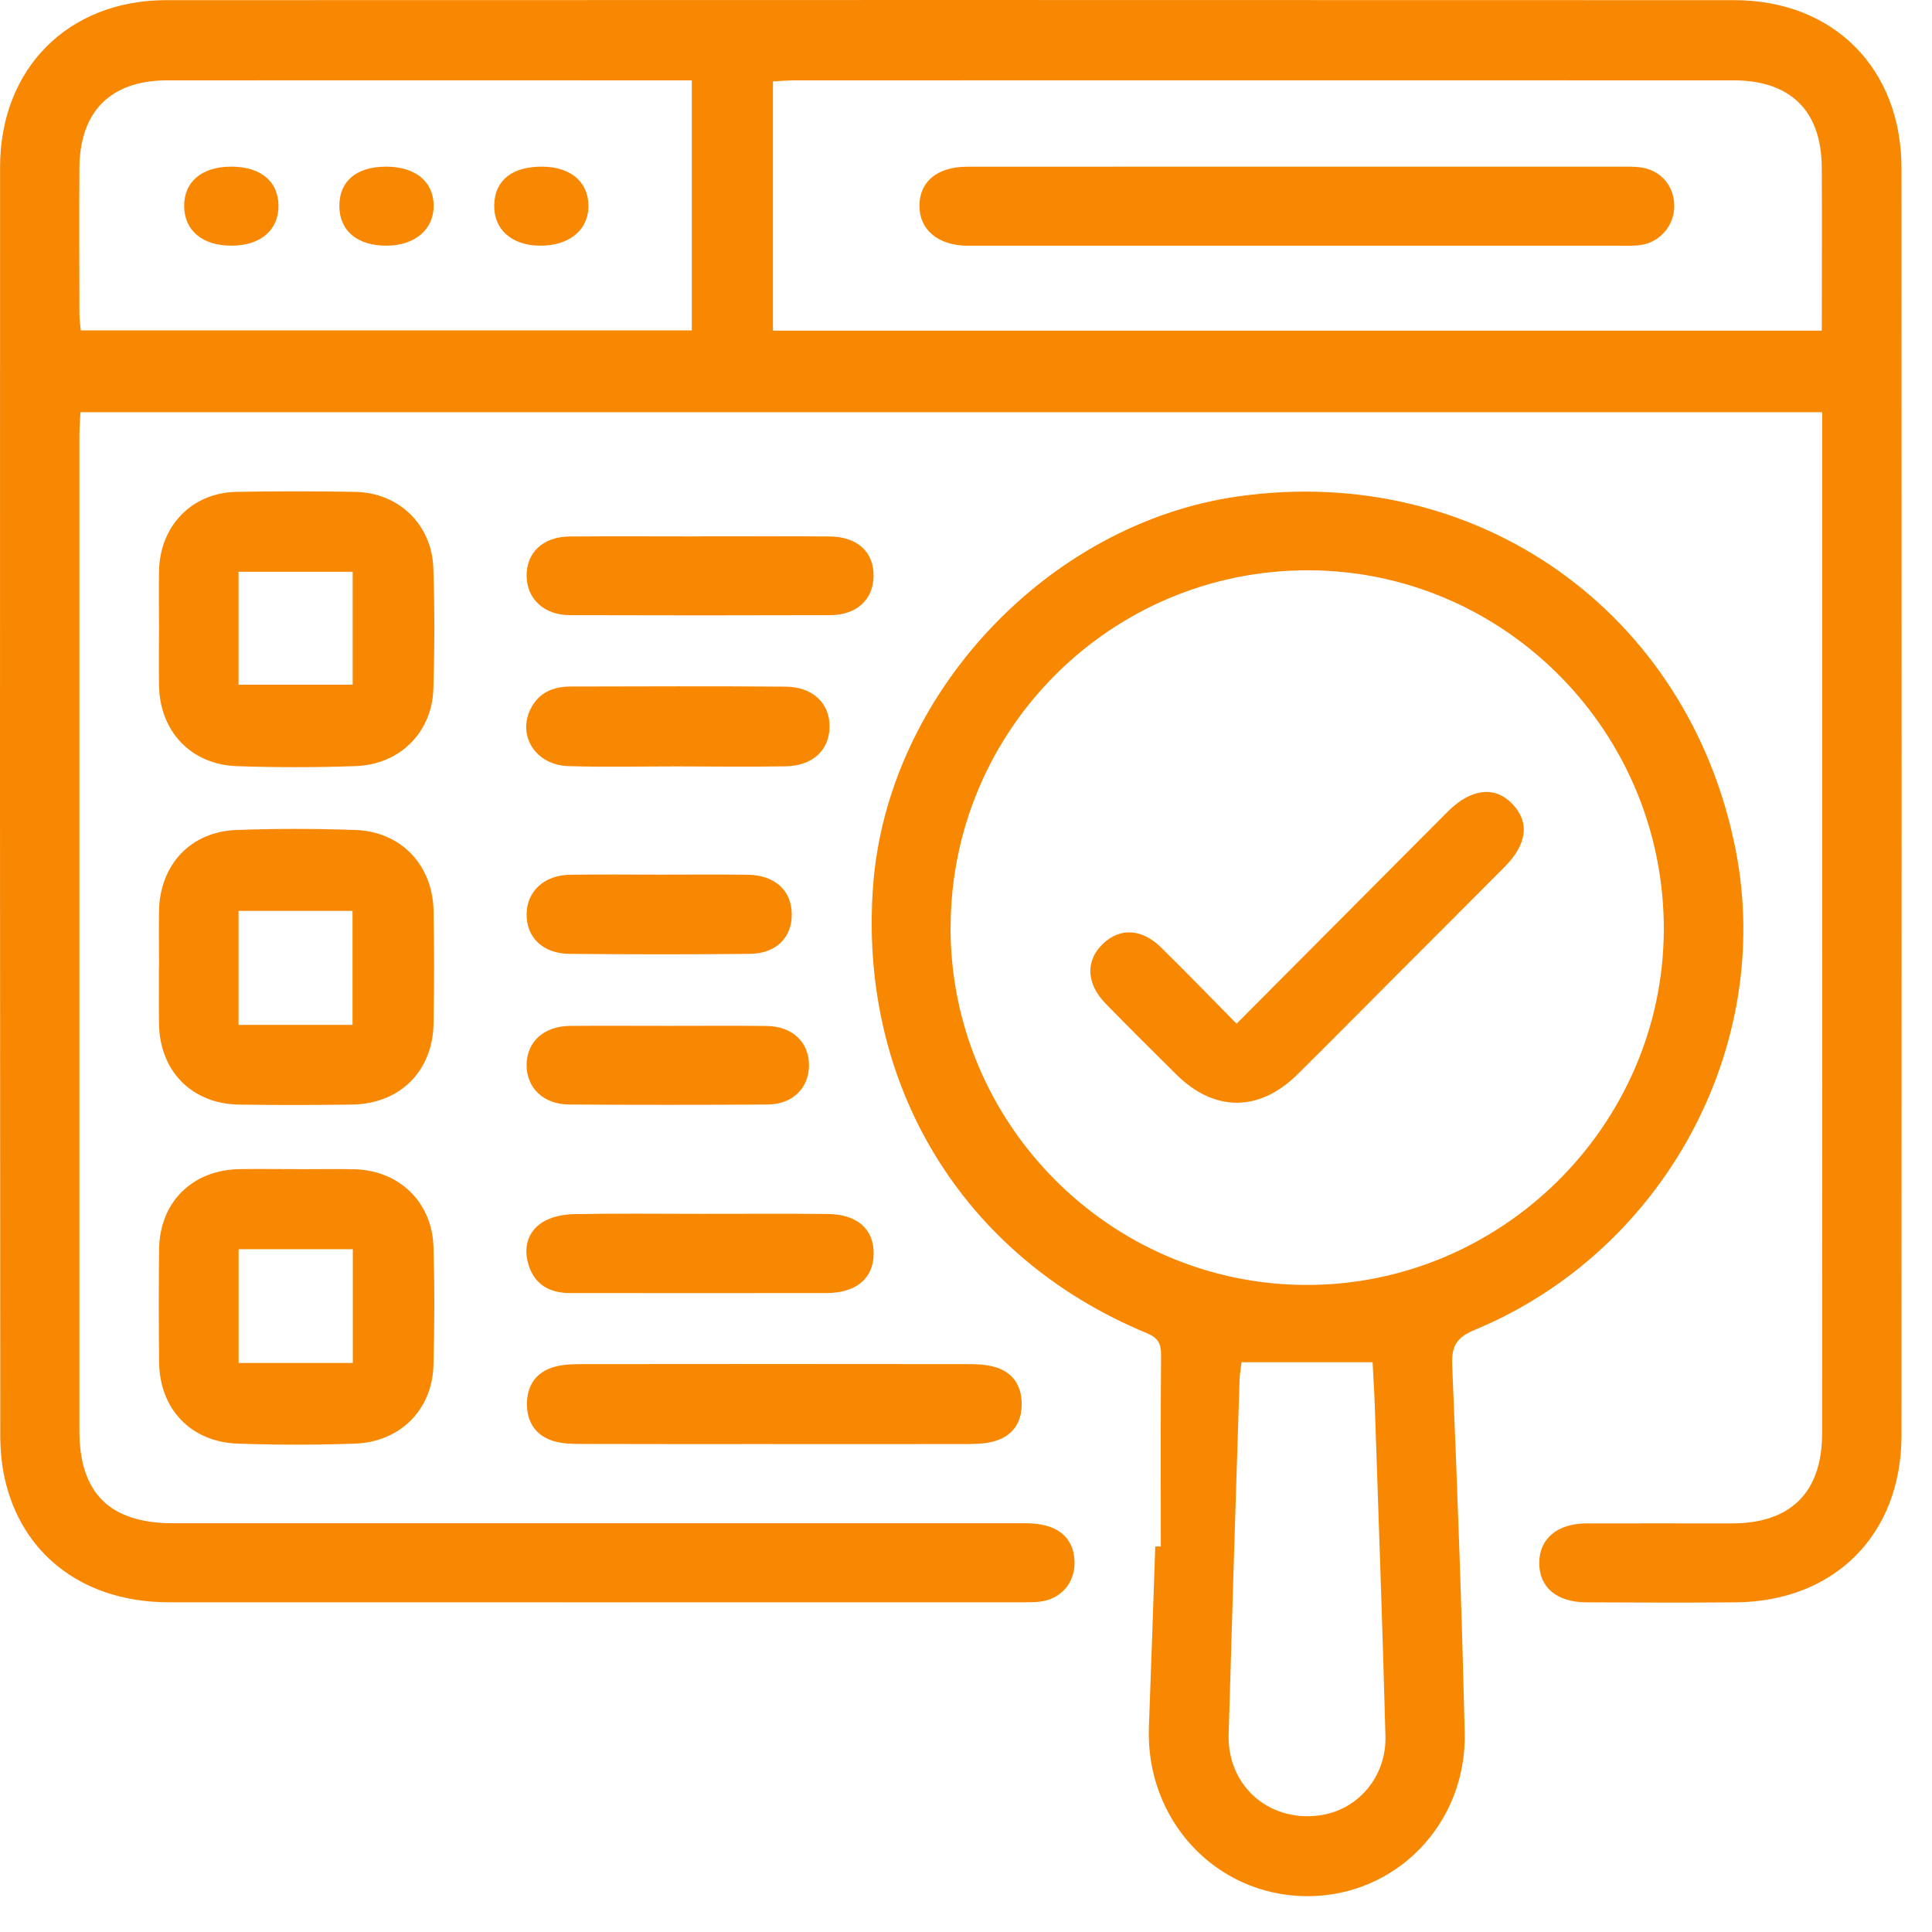 <svg width="49" height="49" viewBox="0 0 49 49" fill="none" xmlns="http://www.w3.org/2000/svg">
<path d="M46.216 10.454H2.041C2.031 10.656 2.014 10.841 2.014 11.027C2.014 19.448 2.013 27.868 2.014 36.288C2.014 37.873 2.788 38.633 4.388 38.633C11.597 38.633 18.805 38.633 26.014 38.633C26.795 38.633 27.227 38.969 27.252 39.586C27.276 40.132 26.917 40.558 26.374 40.622C26.236 40.639 26.098 40.637 25.959 40.637C18.733 40.637 11.508 40.64 4.282 40.637C2.201 40.637 0.648 39.517 0.159 37.662C0.054 37.264 0.009 36.839 0.007 36.428C-0.001 25.699 -0.001 14.969 0.002 4.24C0.002 1.743 1.724 0.006 4.215 0.004C17.471 -0.001 30.726 -0.001 43.982 0.004C46.504 0.004 48.226 1.739 48.226 4.265C48.23 14.977 48.23 25.689 48.226 36.402C48.226 38.915 46.534 40.616 44.026 40.639C42.76 40.65 41.496 40.645 40.23 40.639C39.477 40.634 39.036 40.255 39.039 39.636C39.041 39.024 39.5 38.638 40.239 38.637C41.469 38.634 42.699 38.637 43.93 38.637C45.416 38.635 46.212 37.851 46.213 36.357C46.218 31.391 46.215 26.427 46.215 21.46C46.215 18.006 46.215 14.551 46.215 11.095V10.457L46.216 10.454ZM19.604 8.386H46.205C46.205 6.979 46.212 5.609 46.204 4.24C46.194 2.807 45.409 2.039 43.968 2.038C36.037 2.036 28.106 2.038 20.174 2.038C19.991 2.038 19.808 2.054 19.604 2.064V8.386ZM17.548 2.038C17.336 2.038 17.181 2.038 17.027 2.038C12.765 2.038 8.504 2.036 4.243 2.038C2.812 2.038 2.026 2.82 2.014 4.253C2.006 5.486 2.012 6.718 2.014 7.95C2.014 8.099 2.037 8.247 2.048 8.379H17.546V2.036L17.548 2.038Z" fill="#F88701"/>
<path d="M29.441 39.222C29.441 37.608 29.433 35.994 29.448 34.38C29.451 34.077 29.375 33.931 29.079 33.809C24.428 31.883 21.769 27.526 22.143 22.474C22.501 17.621 26.567 13.279 31.393 12.591C37.475 11.725 42.835 15.529 44.02 21.553C45.004 26.553 42.2 31.735 37.407 33.727C36.952 33.916 36.809 34.126 36.831 34.626C36.963 37.73 37.075 40.836 37.148 43.942C37.202 46.268 35.388 48.108 33.132 48.092C30.832 48.074 29.05 46.157 29.139 43.802C29.197 42.275 29.247 40.749 29.3 39.222C29.347 39.222 29.394 39.222 29.441 39.222ZM24.108 23.509C24.095 28.483 28.141 32.567 33.106 32.589C38.069 32.611 42.175 28.551 42.198 23.595C42.22 18.581 38.175 14.479 33.193 14.464C28.191 14.449 24.122 18.499 24.11 23.507L24.108 23.509ZM31.489 34.55C31.472 34.688 31.443 34.838 31.438 34.989C31.342 37.991 31.247 40.993 31.161 43.996C31.154 44.234 31.188 44.486 31.261 44.711C31.572 45.663 32.5 46.198 33.518 46.034C34.459 45.883 35.164 45.051 35.138 44.034C35.065 41.257 34.963 38.482 34.87 35.705C34.856 35.309 34.831 34.913 34.812 34.55H31.488H31.489Z" fill="#F88701"/>
<path d="M4.033 24.515C4.033 24.046 4.027 23.578 4.033 23.11C4.051 21.936 4.832 21.093 5.997 21.05C7 21.014 8.006 21.015 9.009 21.05C10.167 21.089 10.974 21.935 10.996 23.099C11.014 24.052 11.013 25.006 10.996 25.96C10.974 27.176 10.137 28 8.917 28.015C7.965 28.027 7.012 28.029 6.061 28.015C4.866 27.996 4.054 27.169 4.033 25.973C4.024 25.488 4.033 25.002 4.031 24.516L4.033 24.515ZM6.05 25.994H8.941V23.102H6.05V25.994Z" fill="#F88701"/>
<path d="M4.033 15.877C4.033 15.409 4.025 14.941 4.034 14.473C4.059 13.334 4.868 12.497 5.996 12.475C6.999 12.456 8.003 12.457 9.008 12.475C10.111 12.495 10.951 13.299 10.99 14.405C11.026 15.427 11.023 16.451 10.991 17.473C10.956 18.576 10.141 19.389 9.023 19.43C8.02 19.466 7.014 19.466 6.011 19.432C4.843 19.391 4.053 18.551 4.033 17.386C4.025 16.883 4.032 16.38 4.033 15.877ZM6.05 17.366H8.945V14.502H6.05V17.366Z" fill="#F88701"/>
<path d="M7.58 29.654C8.047 29.654 8.515 29.645 8.982 29.655C10.114 29.68 10.957 30.481 10.993 31.614C11.024 32.618 11.022 33.625 10.993 34.631C10.961 35.759 10.146 36.574 8.997 36.614C8.012 36.649 7.023 36.648 6.038 36.614C4.841 36.575 4.046 35.738 4.035 34.54C4.025 33.586 4.024 32.633 4.035 31.679C4.052 30.488 4.877 29.673 6.073 29.652C6.574 29.644 7.077 29.652 7.579 29.652L7.58 29.654ZM6.052 34.568H8.948V31.683H6.052V34.568Z" fill="#F88701"/>
<path d="M19.59 36.625C17.962 36.625 16.335 36.628 14.707 36.622C14.485 36.622 14.251 36.612 14.042 36.549C13.593 36.413 13.365 36.075 13.364 35.611C13.364 35.147 13.59 34.807 14.039 34.673C14.265 34.605 14.517 34.598 14.756 34.597C18.01 34.593 21.265 34.593 24.52 34.597C24.743 34.597 24.974 34.604 25.188 34.658C25.667 34.78 25.913 35.121 25.913 35.609C25.913 36.097 25.669 36.436 25.189 36.562C24.992 36.614 24.779 36.622 24.574 36.624C22.913 36.628 21.25 36.626 19.588 36.626L19.59 36.625Z" fill="#F88701"/>
<path d="M17.769 13.603C18.86 13.603 19.951 13.598 21.042 13.606C21.749 13.612 22.169 14.003 22.156 14.622C22.143 15.213 21.723 15.601 21.049 15.602C18.85 15.609 16.65 15.609 14.451 15.602C13.795 15.6 13.36 15.187 13.356 14.602C13.353 14.012 13.775 13.613 14.442 13.607C15.551 13.598 16.659 13.605 17.768 13.605L17.769 13.603Z" fill="#F88701"/>
<path d="M17.765 30.786C18.838 30.786 19.912 30.779 20.986 30.789C21.743 30.796 22.168 31.174 22.158 31.806C22.149 32.429 21.711 32.795 20.953 32.795C18.787 32.797 16.623 32.795 14.457 32.795C13.954 32.795 13.572 32.59 13.413 32.103C13.27 31.669 13.365 31.249 13.761 30.998C13.979 30.861 14.278 30.8 14.542 30.794C15.616 30.772 16.689 30.785 17.763 30.786H17.765Z" fill="#F88701"/>
<path d="M17.173 19.438C16.255 19.438 15.336 19.459 14.419 19.431C13.598 19.407 13.123 18.68 13.45 17.995C13.653 17.57 14.026 17.412 14.472 17.412C16.291 17.408 18.109 17.401 19.926 17.415C20.623 17.42 21.055 17.848 21.039 18.452C21.023 19.037 20.604 19.424 19.925 19.436C19.008 19.451 18.09 19.44 17.171 19.438H17.173Z" fill="#F88701"/>
<path d="M16.953 26.018C17.783 26.018 18.614 26.011 19.445 26.021C20.1 26.028 20.527 26.44 20.518 27.031C20.51 27.602 20.097 28.009 19.468 28.013C17.79 28.024 16.111 28.024 14.433 28.013C13.778 28.009 13.349 27.586 13.356 27.002C13.364 26.418 13.796 26.026 14.46 26.019C15.291 26.012 16.122 26.018 16.953 26.018Z" fill="#F88701"/>
<path d="M16.738 22.183C17.483 22.183 18.229 22.175 18.974 22.186C19.65 22.197 20.07 22.582 20.081 23.172C20.092 23.774 19.69 24.185 19.017 24.192C17.491 24.209 15.967 24.207 14.442 24.192C13.768 24.185 13.353 23.777 13.356 23.189C13.359 22.611 13.796 22.197 14.452 22.186C15.215 22.174 15.977 22.183 16.74 22.183H16.738Z" fill="#F88701"/>
<path d="M32.936 4.227C35.636 4.227 38.338 4.227 41.038 4.227C41.212 4.227 41.386 4.222 41.558 4.239C42.068 4.287 42.423 4.651 42.461 5.148C42.498 5.653 42.159 6.11 41.655 6.207C41.47 6.242 41.276 6.232 41.086 6.232C35.632 6.232 30.178 6.232 24.725 6.232C24.655 6.232 24.586 6.232 24.516 6.232C23.788 6.221 23.317 5.824 23.319 5.221C23.319 4.609 23.77 4.23 24.522 4.229C27.326 4.226 30.131 4.229 32.936 4.227Z" fill="#F88701"/>
<path d="M13.761 4.227C14.47 4.234 14.914 4.609 14.924 5.207C14.934 5.828 14.439 6.239 13.688 6.231C12.97 6.224 12.515 5.812 12.535 5.187C12.554 4.566 12.996 4.22 13.761 4.227Z" fill="#F88701"/>
<path d="M9.807 6.231C9.065 6.234 8.614 5.859 8.607 5.234C8.6 4.6 9.036 4.228 9.786 4.227C10.529 4.225 10.993 4.6 10.999 5.211C11.006 5.816 10.524 6.228 9.807 6.231Z" fill="#F88701"/>
<path d="M5.876 6.231C5.137 6.232 4.677 5.852 4.671 5.231C4.666 4.61 5.117 4.228 5.859 4.227C6.606 4.225 7.059 4.596 7.063 5.214C7.068 5.837 6.609 6.228 5.876 6.231Z" fill="#F88701"/>
<path d="M31.364 25.962C32.928 24.391 34.444 22.87 35.958 21.348C36.215 21.089 36.471 20.831 36.729 20.574C37.314 19.996 37.913 19.928 38.356 20.389C38.799 20.85 38.735 21.407 38.163 21.984C37.308 22.845 36.449 23.702 35.591 24.561C34.698 25.456 33.808 26.355 32.909 27.246C31.942 28.206 30.8 28.207 29.838 27.255C29.233 26.658 28.632 26.059 28.039 25.451C27.546 24.945 27.528 24.363 27.972 23.938C28.404 23.524 28.957 23.549 29.447 24.03C30.078 24.649 30.692 25.284 31.361 25.962H31.364Z" fill="#F88701"/>
</svg>
